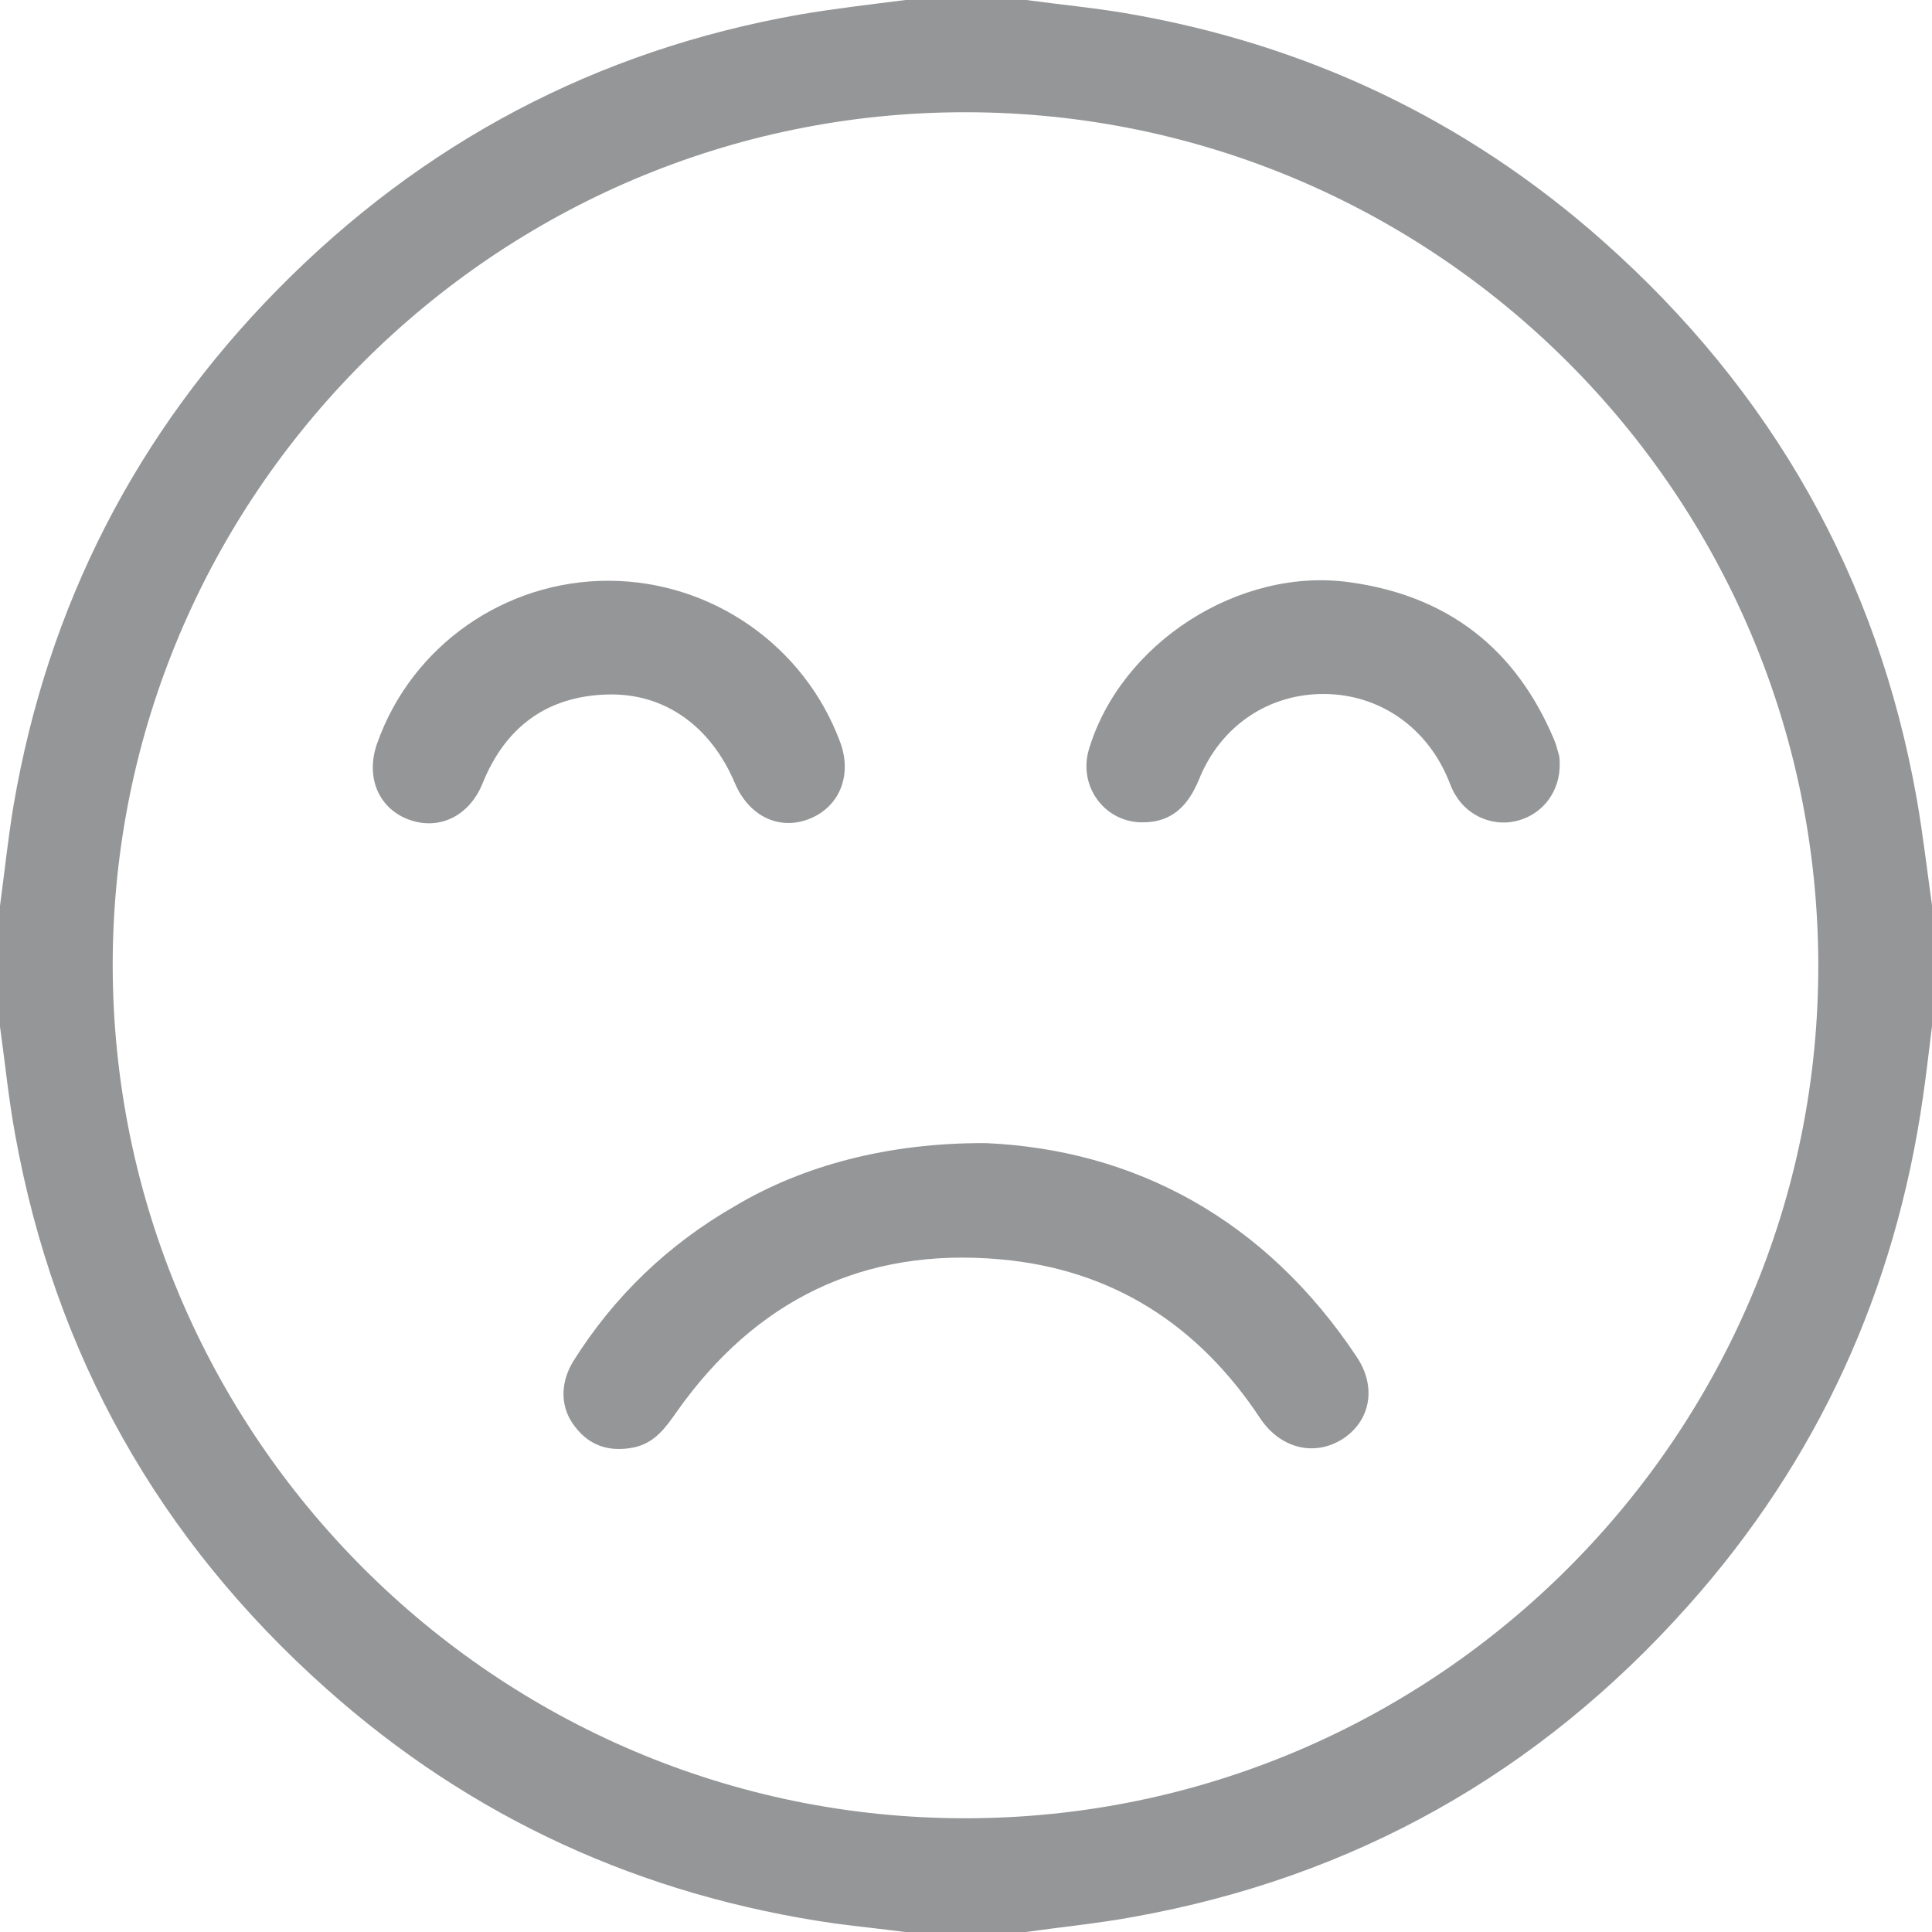 <?xml version="1.0" standalone="no"?>
<!-- Generator: Adobe Fireworks 10, Export SVG Extension by Aaron Beall (http://fireworks.abeall.com) . Version: 0.6.1  -->
<!DOCTYPE svg PUBLIC "-//W3C//DTD SVG 1.1//EN" "http://www.w3.org/Graphics/SVG/1.1/DTD/svg11.dtd">
<svg id="Untitled-P%E1gina%201" viewBox="0 0 120 120" style="background-color:#ffffff00" version="1.1"
	xmlns="http://www.w3.org/2000/svg" xmlns:xlink="http://www.w3.org/1999/xlink" xml:space="preserve"
	x="0px" y="0px" width="120px" height="120px"
>
	<g>
		<path d="M 60 112.936 C 89.219 112.904 113 89.086 112.937 59.891 C 112.875 30.695 89.156 7.002 60 6.971 C 30.812 6.939 7 30.758 7 59.953 C 7.031 89.18 30.844 112.967 60 112.936 L 60 112.936 ZM 120 56.233 C 120 58.734 120 61.235 120 63.735 C 119.812 65.204 119.656 66.674 119.438 68.143 C 117.719 80.146 112.906 90.711 104.844 99.745 C 95.594 110.122 84.125 116.593 70.406 119.062 C 68.188 119.469 65.938 119.687 63.719 120 C 61.219 120 58.719 120 56.219 120 C 54.75 119.812 53.281 119.656 51.844 119.469 C 39.875 117.749 29.281 112.936 20.25 104.871 C 9.875 95.619 3.406 84.147 0.938 70.456 C 0.531 68.237 0.312 65.986 0 63.767 C 0 61.266 0 58.765 0 56.265 C 0.281 54.17 0.5 52.076 0.844 50.013 C 2.969 37.603 8.469 26.882 17.281 17.942 C 26.25 8.846 37.062 3.126 49.656 0.906 C 51.844 0.531 54.031 0.281 56.25 0 C 58.75 0 61.25 0 63.75 0 C 65.781 0.281 67.844 0.469 69.875 0.813 C 81.094 2.72 91.031 7.408 99.562 14.973 C 110.062 24.288 116.625 35.853 119.062 49.669 C 119.438 51.826 119.688 54.014 120 56.233 L 120 56.233 Z" fill="#959697"/>
		<path d="M 61.23 71.001 C 70.432 71.405 78.587 75.701 84.298 84.324 C 85.504 86.16 85.123 88.246 83.41 89.367 C 81.665 90.487 79.539 89.989 78.269 88.09 C 74.462 82.331 69.131 78.845 62.151 78.222 C 53.583 77.444 46.888 80.806 42.034 87.686 C 41.336 88.682 40.669 89.615 39.4 89.896 C 37.909 90.207 36.639 89.833 35.719 88.619 C 34.799 87.468 34.767 85.942 35.592 84.573 C 38.131 80.526 41.494 77.288 45.682 74.892 C 49.871 72.401 55.17 70.969 61.23 71.001 L 61.23 71.001 Z" fill="#959697"/>
		<path d="M 96.875 47.45 C 96.906 49.106 95.875 50.513 94.344 50.951 C 92.875 51.388 91.219 50.763 90.406 49.388 C 90.219 49.106 90.094 48.763 89.969 48.45 C 88.625 45.168 85.688 43.136 82.281 43.105 C 78.812 43.074 75.812 45.074 74.469 48.419 C 73.812 50.013 72.812 51.076 71 51.076 C 68.625 51.107 66.969 48.856 67.625 46.575 C 69.594 39.948 76.969 35.197 83.844 36.166 C 89.938 37.01 94.156 40.292 96.531 45.95 C 96.656 46.231 96.719 46.543 96.812 46.825 C 96.875 47.044 96.875 47.294 96.875 47.45 L 96.875 47.45 Z" fill="#959697"/>
		<path d="M 37.844 36.072 C 44.219 36.103 49.969 40.104 52.188 46.106 C 52.938 48.138 52.156 50.107 50.281 50.857 C 48.406 51.607 46.531 50.701 45.656 48.669 C 44.156 45.105 41.281 43.042 37.75 43.136 C 33.969 43.23 31.375 45.168 29.969 48.669 C 29.125 50.732 27.219 51.607 25.344 50.888 C 23.469 50.169 22.688 48.2 23.438 46.137 C 25.594 40.073 31.406 36.041 37.844 36.072 L 37.844 36.072 Z" fill="#959697"/>
	</g>
</svg>